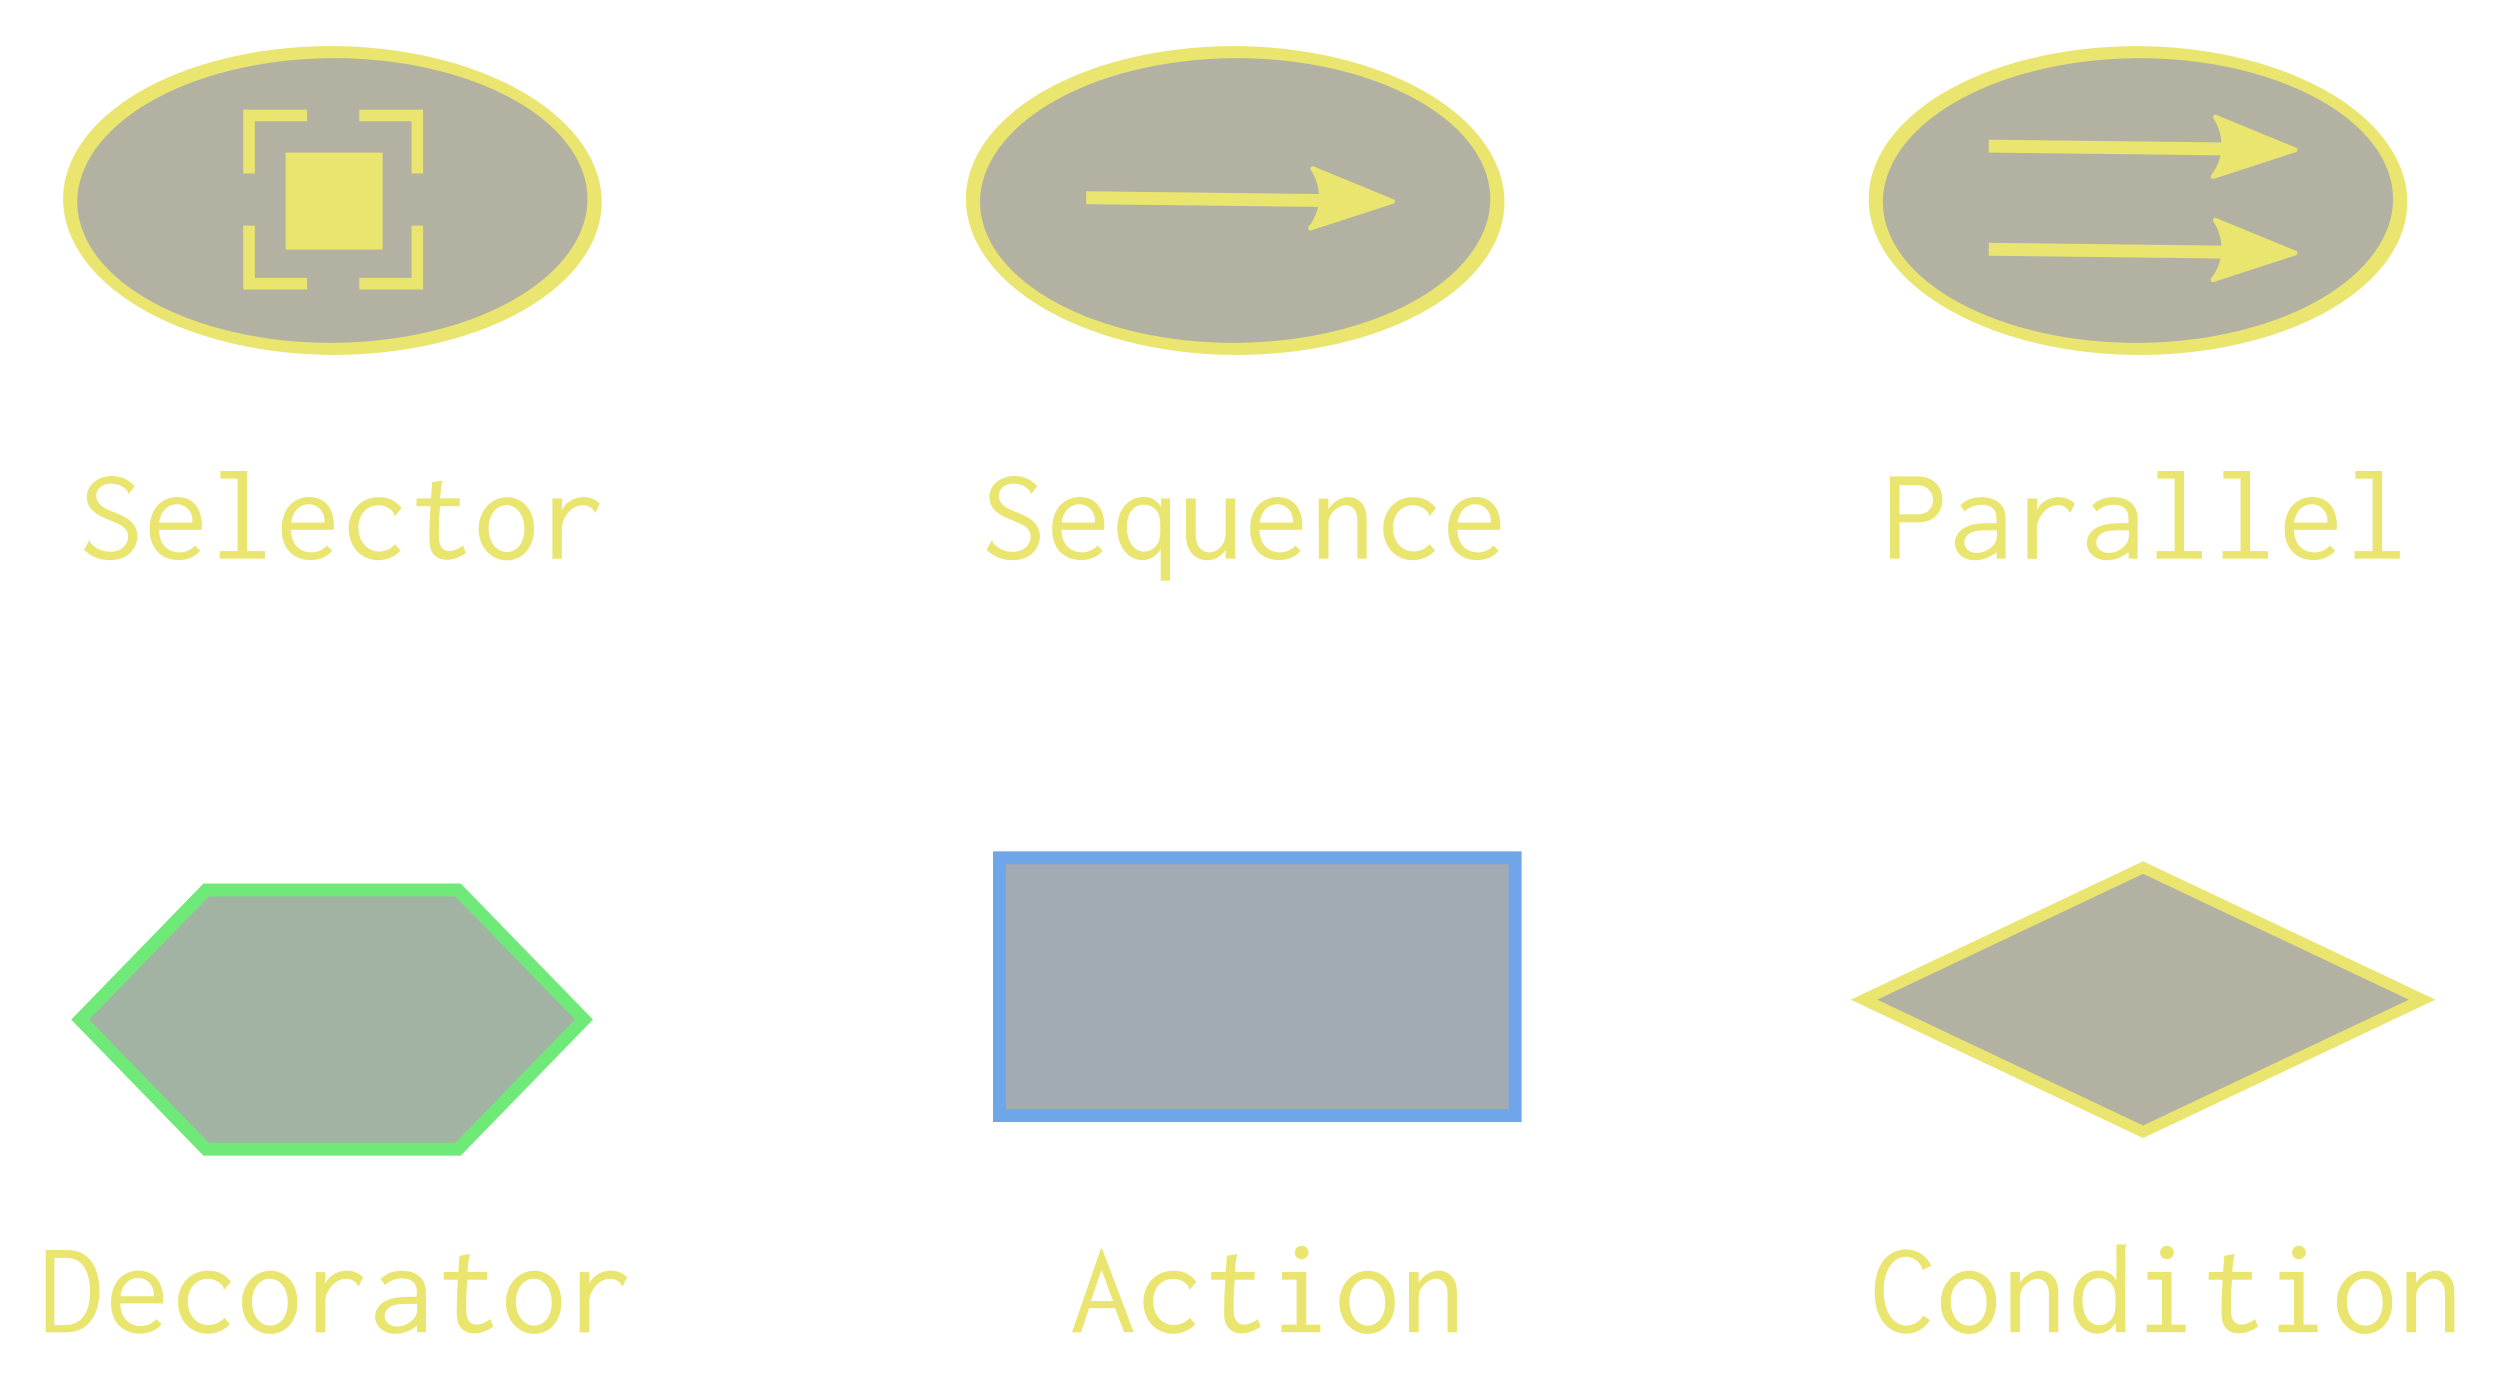 <svg width="54.725mm" height="30.2mm" version="1.1" viewBox="0 0 54.725 30.2" xmlns="http://www.w3.org/2000/svg">
 <g transform="translate(-48.233 -61.162)">
  <g>
   <ellipse transform="matrix(-.428 -.904 .989 -.15 0 0)" cx="-76.343" cy="23.088" rx="3.47" ry="5.604" fill="#3b390d" fill-opacity=".384" stroke="#e9e56f" stroke-width=".288"/>
   <g fill="#e9e56f" stroke-width=".282px" aria-label="Selector">
    <path d="m51.18 71.807c-0.121-0.147-0.3-0.225-0.497-0.225-0.327 0-0.549 0.214-0.549 0.462 0 0.104 0.04 0.24 0.191 0.35 0.168 0.124 0.428 0.185 0.563 0.272 0.118 0.072 0.15 0.168 0.15 0.248 0 0.156-0.133 0.327-0.393 0.327-0.196 0-0.35-0.098-0.431-0.199-0.009-0.012-0.009-0.017-0.009-0.029 0-0.006 0-0.023-0.012-0.029l-0.121 0.208c0.142 0.153 0.344 0.231 0.566 0.231 0.439 0 0.601-0.295 0.601-0.52 0-0.095-0.029-0.22-0.142-0.327-0.156-0.147-0.41-0.199-0.575-0.295-0.15-0.09-0.182-0.196-0.182-0.269 0-0.139 0.118-0.263 0.324-0.263 0.168 0 0.298 0.075 0.367 0.176 0.009 0.012 0.006 0.017 0.006 0.029 0 0.017 0.009 0.023 0.014 0.023z"/>
    <path d="m52.116 72.041c-0.315 0-0.607 0.225-0.607 0.705 0 0.442 0.274 0.676 0.633 0.676 0.191 0 0.361-0.069 0.474-0.205l-0.116-0.113c-0.084 0.098-0.211 0.15-0.341 0.15-0.176 0-0.433-0.098-0.448-0.494h0.936c0.009-0.09 0.006-0.176-0.009-0.251-0.061-0.355-0.306-0.468-0.523-0.468zm-0.399 0.561c0.043-0.312 0.243-0.402 0.384-0.402 0.214 0 0.367 0.188 0.341 0.402z"/>
    <path d="m53.058 71.472v0.168h0.376v1.586h-0.393v0.165h0.991v-0.165h-0.39v-1.754z"/>
    <path d="m55.006 72.041c-0.315 0-0.607 0.225-0.607 0.705 0 0.442 0.274 0.676 0.633 0.676 0.191 0 0.361-0.069 0.474-0.205l-0.116-0.113c-0.084 0.098-0.211 0.15-0.341 0.15-0.176 0-0.433-0.098-0.448-0.494h0.936c0.009-0.09 0.006-0.176-0.009-0.251-0.061-0.355-0.306-0.468-0.523-0.468zm-0.399 0.561c0.043-0.312 0.243-0.402 0.384-0.402 0.214 0 0.367 0.188 0.341 0.402z"/>
    <path d="m57.022 72.29c-0.104-0.153-0.28-0.246-0.494-0.246-0.387 0-0.662 0.292-0.662 0.688 0 0.399 0.274 0.693 0.65 0.693 0.182 0 0.361-0.075 0.485-0.211l-0.118-0.139c-0.09 0.101-0.22 0.159-0.35 0.159-0.257 0-0.454-0.214-0.454-0.523 0-0.3 0.194-0.488 0.436-0.488 0.225 0 0.332 0.156 0.341 0.173 0.012 0.02-0.006 0.049 0.017 0.066z"/>
    <path d="m57.693 71.718-0.026 0.355h-0.315l-0.003 0.17h0.309c-0.017 0.225-0.026 0.451-0.026 0.673 0 0.118 0 0.251 0.078 0.361 0.064 0.087 0.165 0.139 0.3 0.139 0.156 0 0.309-0.066 0.422-0.147l-0.064-0.165c-0.113 0.084-0.217 0.121-0.298 0.121-0.098 0-0.199-0.055-0.222-0.214 0-0.012-0.009-0.061-0.009-0.254 0-0.17 0.009-0.344 0.026-0.514h0.433v-0.173h-0.431s0.02-0.237 0.035-0.312c0.003-0.029 0.026-0.046 0.014-0.078z"/>
    <path d="m59.923 72.738c0-0.457-0.289-0.693-0.589-0.693-0.335 0-0.624 0.289-0.624 0.699 0 0.402 0.286 0.685 0.618 0.685 0.312 0 0.595-0.251 0.595-0.691zm-0.604-0.517c0.191 0 0.393 0.165 0.393 0.526 0 0.332-0.191 0.5-0.381 0.5-0.211 0-0.402-0.196-0.402-0.523 0-0.324 0.188-0.503 0.39-0.503z"/>
    <path d="m60.325 72.073v1.321h0.208v-0.641c0-0.081 0.003-0.168 0.092-0.309 0.121-0.191 0.277-0.222 0.373-0.222 0.11 0 0.179 0.052 0.217 0.098 0.017 0.023 0.026 0.046 0.049 0.066l0.098-0.199c-0.084-0.087-0.205-0.144-0.353-0.144-0.194 0-0.39 0.098-0.477 0.286l0.009-0.254z"/>
   </g>
   <ellipse transform="matrix(-.428 -.904 .989 -.15 0 0)" cx="-79.437" cy="41.731" rx="3.47" ry="5.604" fill="#3b390d" fill-opacity=".384" stroke="#e9e56f" stroke-width=".288"/>
  </g>
  <g fill="#e9e56f">
   <g stroke-width=".282px" aria-label="Sequence">
    <path d="m70.936 71.807c-0.121-0.147-0.3-0.225-0.497-0.225-0.327 0-0.549 0.214-0.549 0.462 0 0.104 0.04 0.24 0.191 0.35 0.168 0.124 0.428 0.185 0.563 0.272 0.118 0.072 0.15 0.168 0.15 0.248 0 0.156-0.133 0.327-0.393 0.327-0.196 0-0.35-0.098-0.431-0.199-0.009-0.012-0.009-0.017-0.009-0.029 0-0.006 0-0.023-0.012-0.029l-0.121 0.208c0.142 0.153 0.344 0.231 0.566 0.231 0.439 0 0.601-0.295 0.601-0.52 0-0.095-0.029-0.22-0.142-0.327-0.156-0.147-0.41-0.199-0.575-0.295-0.15-0.09-0.182-0.196-0.182-0.269 0-0.139 0.118-0.263 0.324-0.263 0.168 0 0.298 0.075 0.367 0.176 0.009 0.012 0.006 0.017 0.006 0.029 0 0.017 0.009 0.023 0.014 0.023z"/>
    <path d="m71.872 72.041c-0.315 0-0.607 0.225-0.607 0.705 0 0.442 0.274 0.676 0.633 0.676 0.191 0 0.361-0.069 0.474-0.205l-0.116-0.113c-0.084 0.098-0.211 0.15-0.341 0.15-0.176 0-0.433-0.098-0.448-0.494h0.936c0.009-0.09 0.006-0.176-0.009-0.251-0.061-0.355-0.306-0.468-0.523-0.468zm-0.399 0.561c0.043-0.312 0.243-0.402 0.384-0.402 0.214 0 0.367 0.188 0.341 0.402z"/>
    <path d="m73.649 72.264c0 0.003-0.092-0.225-0.384-0.225-0.289 0-0.572 0.234-0.572 0.682 0 0.428 0.251 0.702 0.543 0.702 0.168 0 0.321-0.095 0.405-0.243v0.693h0.205v-1.8h-0.196zm-0.376-0.055c0.118 0 0.269 0.061 0.327 0.222 0.026 0.075 0.032 0.156 0.032 0.318 0 0.098-0.006 0.17-0.026 0.24-0.052 0.156-0.188 0.248-0.324 0.248-0.191 0-0.381-0.173-0.381-0.546 0-0.347 0.196-0.483 0.373-0.483z"/>
    <path d="m74.195 72.073v0.737c0 0.113 0 0.228 0.052 0.347 0.075 0.173 0.237 0.269 0.41 0.269 0.165 0 0.321-0.09 0.407-0.234l-0.003 0.098c0 0.035 0 0.069 0.006 0.101h0.22c-0.014-0.038-0.017-0.081-0.017-0.118v-1.199h-0.208v0.725c0 0.101-0.009 0.179-0.052 0.26-0.061 0.113-0.179 0.196-0.306 0.196-0.101 0-0.199-0.058-0.251-0.162-0.046-0.092-0.046-0.196-0.046-0.283v-0.737z"/>
    <path d="m76.206 72.041c-0.315 0-0.607 0.225-0.607 0.705 0 0.442 0.274 0.676 0.633 0.676 0.191 0 0.361-0.069 0.474-0.205l-0.116-0.113c-0.084 0.098-0.211 0.15-0.341 0.15-0.176 0-0.433-0.098-0.448-0.494h0.936c0.009-0.09 0.006-0.176-0.009-0.251-0.061-0.355-0.306-0.468-0.523-0.468zm-0.399 0.561c0.043-0.312 0.243-0.402 0.384-0.402 0.214 0 0.367 0.188 0.341 0.402z"/>
    <path d="m77.102 73.391h0.211v-0.76c0-0.087 0.012-0.153 0.066-0.225 0.049-0.066 0.176-0.185 0.315-0.185 0.066 0 0.133 0.029 0.179 0.084 0.072 0.087 0.072 0.199 0.072 0.292v0.795h0.205v-0.8c0-0.101 0-0.211-0.046-0.318-0.066-0.147-0.202-0.231-0.353-0.231-0.179 0-0.341 0.116-0.439 0.263v-0.231h-0.211z"/>
    <path d="m79.667 72.29c-0.104-0.153-0.28-0.246-0.494-0.246-0.387 0-0.662 0.292-0.662 0.688 0 0.399 0.274 0.693 0.65 0.693 0.182 0 0.361-0.075 0.485-0.211l-0.118-0.139c-0.09 0.101-0.22 0.159-0.35 0.159-0.257 0-0.454-0.214-0.454-0.523 0-0.3 0.194-0.488 0.436-0.488 0.225 0 0.332 0.156 0.341 0.173 0.012 0.02-0.006 0.049 0.017 0.066z"/>
    <path d="m80.54 72.041c-0.315 0-0.607 0.225-0.607 0.705 0 0.442 0.274 0.676 0.633 0.676 0.191 0 0.361-0.069 0.474-0.205l-0.116-0.113c-0.084 0.098-0.211 0.15-0.341 0.15-0.176 0-0.433-0.098-0.448-0.494h0.936c0.009-0.09 0.006-0.176-0.009-0.251-0.061-0.355-0.306-0.468-0.523-0.468zm-0.399 0.561c0.043-0.312 0.243-0.402 0.384-0.402 0.214 0 0.367 0.188 0.341 0.402z"/>
   </g>
   <path d="m72.011 65.49 6.001 0.072" fill-rule="evenodd" stroke="#e9e56f" stroke-width=".282"/>
   <path d="m76.969 64.852 1.749 0.72-1.799 0.585c0.298-0.374 0.317-0.901 0.05-1.305z" fill-rule="evenodd" stroke="#e9e56f" stroke-linejoin="round" stroke-width=".102"/>
  </g>
  <ellipse transform="matrix(-.428 -.904 .989 -.15 0 0)" cx="-82.531" cy="60.374" rx="3.47" ry="5.604" fill="#3b390d" fill-opacity=".384" stroke="#e9e56f" stroke-width=".288"/>
  <g fill="#e9e56f" stroke-width=".282px" aria-label="Parallel">
   <path d="m89.605 71.591v1.8h0.211v-0.795h0.353c0.113 0 0.22-0.003 0.329-0.058 0.168-0.084 0.254-0.257 0.254-0.439s-0.087-0.358-0.257-0.445c-0.113-0.061-0.225-0.064-0.341-0.064zm0.211 0.191h0.338c0.075 0 0.147 0.003 0.222 0.038 0.11 0.058 0.17 0.173 0.17 0.289s-0.058 0.222-0.162 0.274c-0.069 0.035-0.139 0.038-0.208 0.038h-0.364z"/>
   <path d="m91.142 72.226 0.101 0.133c0.11-0.113 0.257-0.147 0.381-0.147 0.156 0 0.234 0.066 0.272 0.127 0.043 0.072 0.04 0.159 0.04 0.228v0.046h-0.04c-0.196 0-0.405 0-0.572 0.061-0.208 0.075-0.3 0.231-0.3 0.376 0 0.194 0.168 0.376 0.442 0.376 0.162 0 0.329-0.061 0.474-0.179v0.144h0.196v-0.818c0-0.107-0.003-0.208-0.064-0.312-0.087-0.142-0.254-0.217-0.459-0.217-0.176 0-0.347 0.055-0.471 0.182zm0.803 0.546v0.09c0 0.066 0 0.153-0.09 0.248-0.049 0.049-0.173 0.156-0.347 0.156-0.176 0-0.277-0.113-0.277-0.228 0-0.098 0.066-0.205 0.231-0.246 0.121-0.029 0.298-0.02 0.436-0.02z"/>
   <path d="m92.613 72.073v1.321h0.208v-0.641c0-0.081 0.003-0.168 0.092-0.309 0.121-0.191 0.277-0.222 0.373-0.222 0.11 0 0.179 0.052 0.217 0.098 0.017 0.023 0.026 0.046 0.049 0.066l0.098-0.199c-0.084-0.087-0.205-0.144-0.353-0.144-0.194 0-0.39 0.098-0.477 0.286l0.009-0.254z"/>
   <path d="m94.031 72.226 0.101 0.133c0.11-0.113 0.257-0.147 0.381-0.147 0.156 0 0.234 0.066 0.272 0.127 0.043 0.072 0.04 0.159 0.04 0.228v0.046h-0.04c-0.196 0-0.405 0-0.572 0.061-0.208 0.075-0.3 0.231-0.3 0.376 0 0.194 0.168 0.376 0.442 0.376 0.162 0 0.329-0.061 0.474-0.179v0.144h0.196v-0.818c0-0.107-0.003-0.208-0.064-0.312-0.087-0.142-0.254-0.217-0.459-0.217-0.176 0-0.347 0.055-0.471 0.182zm0.803 0.546v0.09c0 0.066 0 0.153-0.09 0.248-0.049 0.049-0.173 0.156-0.347 0.156-0.176 0-0.277-0.113-0.277-0.228 0-0.098 0.066-0.205 0.231-0.246 0.121-0.029 0.298-0.02 0.436-0.02z"/>
   <path d="m95.459 71.472v0.168h0.376v1.586h-0.393v0.165h0.991v-0.165h-0.39v-1.754z"/>
   <path d="m96.903 71.472v0.168h0.376v1.586h-0.393v0.165h0.991v-0.165h-0.39v-1.754z"/>
   <path d="m98.851 72.041c-0.315 0-0.607 0.225-0.607 0.705 0 0.442 0.274 0.676 0.633 0.676 0.191 0 0.361-0.069 0.474-0.205l-0.116-0.113c-0.084 0.098-0.211 0.15-0.341 0.15-0.176 0-0.433-0.098-0.448-0.494h0.936c0.009-0.09 0.006-0.176-0.009-0.251-0.061-0.355-0.306-0.468-0.523-0.468zm-0.399 0.561c0.043-0.312 0.243-0.402 0.384-0.402 0.214 0 0.367 0.188 0.341 0.402z"/>
   <path d="m99.793 71.472v0.168h0.376v1.586h-0.393v0.165h0.991v-0.165h-0.39v-1.754z"/>
  </g>
  <g stroke="#e9e56f">
   <path d="m91.767 64.361 6.001 0.072" fill="none" stroke-width=".282"/>
   <path d="m96.725 63.723 1.749 0.72-1.799 0.585c0.298-0.374 0.317-0.901 0.05-1.305z" fill="#e9e56f" fill-rule="evenodd" stroke-linejoin="round" stroke-width=".102"/>
   <path d="m91.767 66.619 6.001 0.072" fill="none" stroke-width=".282"/>
   <path d="m96.725 65.981 1.749 0.72-1.799 0.585c0.298-0.374 0.317-0.901 0.05-1.305z" fill="#e9e56f" fill-rule="evenodd" stroke-linejoin="round" stroke-width=".102"/>
  </g>
  <g>
   <path d="m55.502 80.644h-2.757l-2.757 2.837 2.757 2.837h5.514l2.757-2.837-2.757-2.837z" fill="#0d3b10" fill-opacity=".384" fill-rule="evenodd" stroke="#6fe978" stroke-width=".282px"/>
   <g fill="#e9e56f" stroke-width=".282px" aria-label="Decorator">
    <path d="m49.233 88.524v1.803h0.387c0.142 0 0.263-0.006 0.39-0.072 0.257-0.133 0.399-0.439 0.399-0.832 0-0.347-0.104-0.65-0.335-0.8-0.13-0.087-0.26-0.098-0.419-0.098zm0.191 0.173h0.22c0.113 0 0.225 0.006 0.338 0.098 0.168 0.139 0.222 0.396 0.222 0.653 0 0.344-0.113 0.54-0.257 0.639-0.113 0.075-0.225 0.081-0.338 0.081h-0.185z"/>
    <path d="m51.27 88.975c-0.315 0-0.607 0.225-0.607 0.705 0 0.442 0.274 0.676 0.633 0.676 0.191 0 0.361-0.069 0.474-0.205l-0.116-0.113c-0.084 0.098-0.211 0.15-0.341 0.15-0.176 0-0.433-0.098-0.448-0.494h0.936c0.009-0.09 0.006-0.176-0.009-0.251-0.061-0.355-0.306-0.468-0.523-0.468zm-0.399 0.561c0.043-0.312 0.243-0.402 0.384-0.402 0.214 0 0.367 0.188 0.341 0.402z"/>
    <path d="m53.286 89.223c-0.104-0.153-0.28-0.246-0.494-0.246-0.387 0-0.662 0.292-0.662 0.688 0 0.399 0.274 0.693 0.65 0.693 0.182 0 0.361-0.075 0.485-0.211l-0.118-0.139c-0.09 0.101-0.22 0.159-0.35 0.159-0.257 0-0.454-0.214-0.454-0.523 0-0.3 0.194-0.488 0.436-0.488 0.225 0 0.332 0.156 0.341 0.173 0.012 0.02-0.006 0.049 0.017 0.066z"/>
    <path d="m54.743 89.671c0-0.457-0.289-0.693-0.589-0.693-0.335 0-0.624 0.289-0.624 0.699 0 0.402 0.286 0.685 0.618 0.685 0.312 0 0.595-0.251 0.595-0.691zm-0.604-0.517c0.191 0 0.393 0.165 0.393 0.526 0 0.332-0.191 0.5-0.381 0.5-0.211 0-0.402-0.196-0.402-0.523 0-0.324 0.188-0.503 0.39-0.503z"/>
    <path d="m55.144 89.007v1.321h0.208v-0.641c0-0.081 0.003-0.168 0.092-0.309 0.121-0.191 0.277-0.222 0.373-0.222 0.11 0 0.179 0.052 0.217 0.098 0.017 0.023 0.026 0.046 0.049 0.066l0.098-0.199c-0.084-0.087-0.205-0.144-0.353-0.144-0.194 0-0.39 0.098-0.477 0.286l0.009-0.254z"/>
    <path d="m56.563 89.16 0.101 0.133c0.11-0.113 0.257-0.147 0.381-0.147 0.156 0 0.234 0.066 0.272 0.127 0.043 0.072 0.04 0.159 0.04 0.228v0.046h-0.04c-0.196 0-0.405 0-0.572 0.061-0.208 0.075-0.3 0.231-0.3 0.376 0 0.194 0.168 0.376 0.442 0.376 0.162 0 0.329-0.061 0.474-0.179v0.144h0.196v-0.818c0-0.107-0.003-0.208-0.064-0.312-0.087-0.142-0.254-0.217-0.459-0.217-0.176 0-0.347 0.055-0.471 0.182zm0.803 0.546v0.09c0 0.066 0 0.153-0.09 0.248-0.049 0.049-0.173 0.156-0.347 0.156-0.176 0-0.277-0.113-0.277-0.228 0-0.098 0.066-0.205 0.231-0.246 0.121-0.029 0.298-0.02 0.436-0.02z"/>
    <path d="m58.291 88.651-0.026 0.355h-0.315l-0.003 0.17h0.309c-0.017 0.225-0.026 0.451-0.026 0.673 0 0.118 0 0.251 0.078 0.361 0.064 0.087 0.165 0.139 0.3 0.139 0.156 0 0.309-0.066 0.422-0.147l-0.064-0.165c-0.113 0.084-0.217 0.121-0.298 0.121-0.098 0-0.199-0.055-0.222-0.214 0-0.012-0.009-0.061-0.009-0.254 0-0.17 0.009-0.344 0.026-0.514h0.433v-0.173h-0.431s0.02-0.237 0.035-0.312c0.003-0.029 0.026-0.046 0.014-0.078z"/>
    <path d="m60.521 89.671c0-0.457-0.289-0.693-0.589-0.693-0.335 0-0.624 0.289-0.624 0.699 0 0.402 0.286 0.685 0.618 0.685 0.312 0 0.595-0.251 0.595-0.691zm-0.604-0.517c0.191 0 0.393 0.165 0.393 0.526 0 0.332-0.191 0.5-0.381 0.5-0.211 0-0.402-0.196-0.402-0.523 0-0.324 0.188-0.503 0.39-0.503z"/>
    <path d="m60.923 89.007v1.321h0.208v-0.641c0-0.081 0.003-0.168 0.092-0.309 0.121-0.191 0.277-0.222 0.373-0.222 0.11 0 0.179 0.052 0.217 0.098 0.017 0.023 0.026 0.046 0.049 0.066l0.098-0.199c-0.084-0.087-0.205-0.144-0.353-0.144-0.194 0-0.39 0.098-0.477 0.286l0.009-0.254z"/>
   </g>
   <rect x="70.111" y="79.939" width="11.289" height="5.644" fill="#0d223b" fill-opacity=".384" stroke="#6fa6e9" stroke-width=".282"/>
   <g fill="#e9e56f" stroke-width=".282px" aria-label="Action">
    <path d="m71.698 90.327h0.199l0.176-0.529h0.569l0.199 0.526h0.211l-0.696-1.832h-0.023zm0.901-0.685h-0.488l0.234-0.685z"/>
    <path d="m74.419 89.223c-0.104-0.153-0.28-0.246-0.494-0.246-0.387 0-0.662 0.292-0.662 0.688 0 0.399 0.274 0.693 0.65 0.693 0.182 0 0.361-0.075 0.485-0.211l-0.118-0.139c-0.09 0.101-0.22 0.159-0.35 0.159-0.257 0-0.454-0.214-0.454-0.523 0-0.3 0.194-0.488 0.436-0.488 0.225 0 0.332 0.156 0.341 0.173 0.012 0.02-0.006 0.049 0.017 0.066z"/>
    <path d="m75.09 88.651-0.026 0.355h-0.315l-0.003 0.17h0.309c-0.017 0.225-0.026 0.451-0.026 0.673 0 0.118 0 0.251 0.078 0.361 0.064 0.087 0.165 0.139 0.3 0.139 0.156 0 0.309-0.066 0.422-0.147l-0.064-0.165c-0.113 0.084-0.217 0.121-0.298 0.121-0.098 0-0.199-0.055-0.222-0.214 0-0.012-0.009-0.061-0.009-0.254 0-0.17 0.009-0.344 0.026-0.514h0.433v-0.173h-0.431s0.02-0.237 0.035-0.312c0.003-0.029 0.026-0.046 0.014-0.078z"/>
    <path d="m76.298 89.004v0.17h0.318v0.985h-0.335v0.165h0.855v-0.165h-0.309v-1.156zm0.428-0.572c-0.084 0-0.15 0.066-0.15 0.147 0 0.081 0.066 0.147 0.15 0.147 0.084 0 0.15-0.066 0.15-0.147s-0.066-0.147-0.15-0.147z"/>
    <path d="m78.765 89.671c0-0.457-0.289-0.693-0.589-0.693-0.335 0-0.624 0.289-0.624 0.699 0 0.402 0.286 0.685 0.618 0.685 0.312 0 0.595-0.251 0.595-0.691zm-0.604-0.517c0.191 0 0.393 0.165 0.393 0.526 0 0.332-0.191 0.5-0.381 0.5-0.211 0-0.402-0.196-0.402-0.523 0-0.324 0.188-0.503 0.39-0.503z"/>
    <path d="m79.077 90.324h0.211v-0.76c0-0.087 0.012-0.153 0.066-0.225 0.049-0.066 0.176-0.185 0.315-0.185 0.066 0 0.133 0.029 0.179 0.084 0.072 0.087 0.072 0.199 0.072 0.292v0.795h0.205v-0.8c0-0.101 0-0.211-0.046-0.318-0.066-0.147-0.202-0.231-0.353-0.231-0.179 0-0.341 0.116-0.439 0.263v-0.231h-0.211z"/>
   </g>
   <rect transform="matrix(.904 .428 -.904 .428 0 0)" x="146.26" y="41.012" width="6.758" height="6.758" fill="#3b390d" fill-opacity=".384" stroke="#e9e56f" stroke-width=".321"/>
   <g fill="#e9e56f" stroke-width=".282px" aria-label="Condition">
    <path d="m89.955 88.51c-0.28 0-0.685 0.205-0.685 0.927 0 0.693 0.387 0.919 0.685 0.919 0.214 0 0.413-0.113 0.526-0.298l-0.147-0.095c-0.084 0.136-0.228 0.217-0.367 0.217-0.266 0-0.5-0.274-0.5-0.763 0-0.477 0.228-0.745 0.483-0.745 0.139 0 0.272 0.084 0.344 0.211 0.006 0.009 0.012 0.017 0.012 0.029 0 0.009-0.003 0.014-0.003 0.023 0 0.003 0 0.017 0.014 0.026l0.191-0.092c-0.095-0.217-0.312-0.358-0.552-0.358z"/>
    <path d="m91.929 89.671c0-0.457-0.289-0.693-0.589-0.693-0.335 0-0.624 0.289-0.624 0.699 0 0.402 0.286 0.685 0.618 0.685 0.312 0 0.595-0.251 0.595-0.691zm-0.604-0.517c0.191 0 0.393 0.165 0.393 0.526 0 0.332-0.191 0.5-0.381 0.5-0.211 0-0.402-0.196-0.402-0.523 0-0.324 0.188-0.503 0.39-0.503z"/>
    <path d="m92.241 90.324h0.211v-0.76c0-0.087 0.012-0.153 0.066-0.225 0.049-0.066 0.176-0.185 0.315-0.185 0.066 0 0.133 0.029 0.179 0.084 0.072 0.087 0.072 0.199 0.072 0.292v0.795h0.205v-0.8c0-0.101 0-0.211-0.046-0.318-0.066-0.147-0.202-0.231-0.353-0.231-0.179 0-0.341 0.116-0.439 0.263v-0.231h-0.211z"/>
    <path d="m94.561 89.197c-0.064-0.136-0.205-0.225-0.387-0.225-0.251 0-0.558 0.179-0.558 0.682 0 0.488 0.272 0.702 0.526 0.702 0.168 0 0.324-0.095 0.407-0.243v0.116c0 0.032 0.003 0.064 0.012 0.095h0.208c-0.012-0.038-0.012-0.081-0.012-0.121l-0.003-1.716c0-0.017 0-0.023 0.012-0.04 0.006-0.009 0.017-0.023 0.014-0.043h-0.22zm-0.379-0.055c0.116 0 0.286 0.061 0.338 0.257 0.017 0.061 0.023 0.133 0.023 0.28 0 0.101-0.006 0.173-0.029 0.243-0.049 0.156-0.188 0.248-0.324 0.248-0.15 0-0.373-0.116-0.373-0.549 0-0.379 0.211-0.48 0.364-0.48z"/>
    <path d="m95.24 89.004v0.17h0.318v0.985h-0.335v0.165h0.855v-0.165h-0.309v-1.156zm0.428-0.572c-0.084 0-0.15 0.066-0.15 0.147 0 0.081 0.066 0.147 0.15 0.147 0.084 0 0.15-0.066 0.15-0.147s-0.066-0.147-0.15-0.147z"/>
    <path d="m96.922 88.651-0.026 0.355h-0.315l-0.003 0.17h0.309c-0.017 0.225-0.026 0.451-0.026 0.673 0 0.118 0 0.251 0.078 0.361 0.064 0.087 0.165 0.139 0.3 0.139 0.156 0 0.309-0.066 0.422-0.147l-0.064-0.165c-0.113 0.084-0.217 0.121-0.298 0.121-0.098 0-0.199-0.055-0.222-0.214 0-0.012-0.009-0.061-0.009-0.254 0-0.17 0.009-0.344 0.026-0.514h0.433v-0.173h-0.431s0.02-0.237 0.035-0.312c0.003-0.029 0.026-0.046 0.014-0.078z"/>
    <path d="m98.129 89.004v0.17h0.318v0.985h-0.335v0.165h0.855v-0.165h-0.309v-1.156zm0.428-0.572c-0.084 0-0.15 0.066-0.15 0.147 0 0.081 0.066 0.147 0.15 0.147 0.084 0 0.15-0.066 0.15-0.147s-0.066-0.147-0.15-0.147z"/>
    <path d="m100.6 89.671c0-0.457-0.289-0.693-0.589-0.693-0.335 0-0.624 0.289-0.624 0.699 0 0.402 0.286 0.685 0.618 0.685 0.312 0 0.595-0.251 0.595-0.691zm-0.604-0.517c0.191 0 0.393 0.165 0.393 0.526 0 0.332-0.191 0.5-0.381 0.5-0.211 0-0.402-0.196-0.402-0.523 0-0.324 0.188-0.503 0.39-0.503z"/>
    <path d="m100.91 90.324h0.211v-0.76c0-0.087 0.012-0.153 0.067-0.225 0.049-0.066 0.176-0.185 0.315-0.185 0.067 0 0.133 0.029 0.179 0.084 0.072 0.087 0.072 0.199 0.072 0.292v0.795h0.205v-0.8c0-0.101 0-0.211-0.046-0.318-0.067-0.147-0.202-0.231-0.353-0.231-0.179 0-0.341 0.116-0.439 0.263v-0.231h-0.211z"/>
   </g>
  </g>
  <g transform="matrix(.635 0 0 .635 -393.99 -177.84)">
   <g fill="none" stroke="#e9e56f" stroke-width=".4">
    <path d="m705 382.36v-2h2"/>
    <path d="m710.8 382.36v-2h-2"/>
    <path d="m705 384.16v2h2"/>
    <path d="m710.8 384.16v2h-2"/>
   </g>
   <rect x="706.26" y="381.64" width="3.344" height="3.344" fill="#e9e56f"/>
  </g>
 </g>
</svg>
